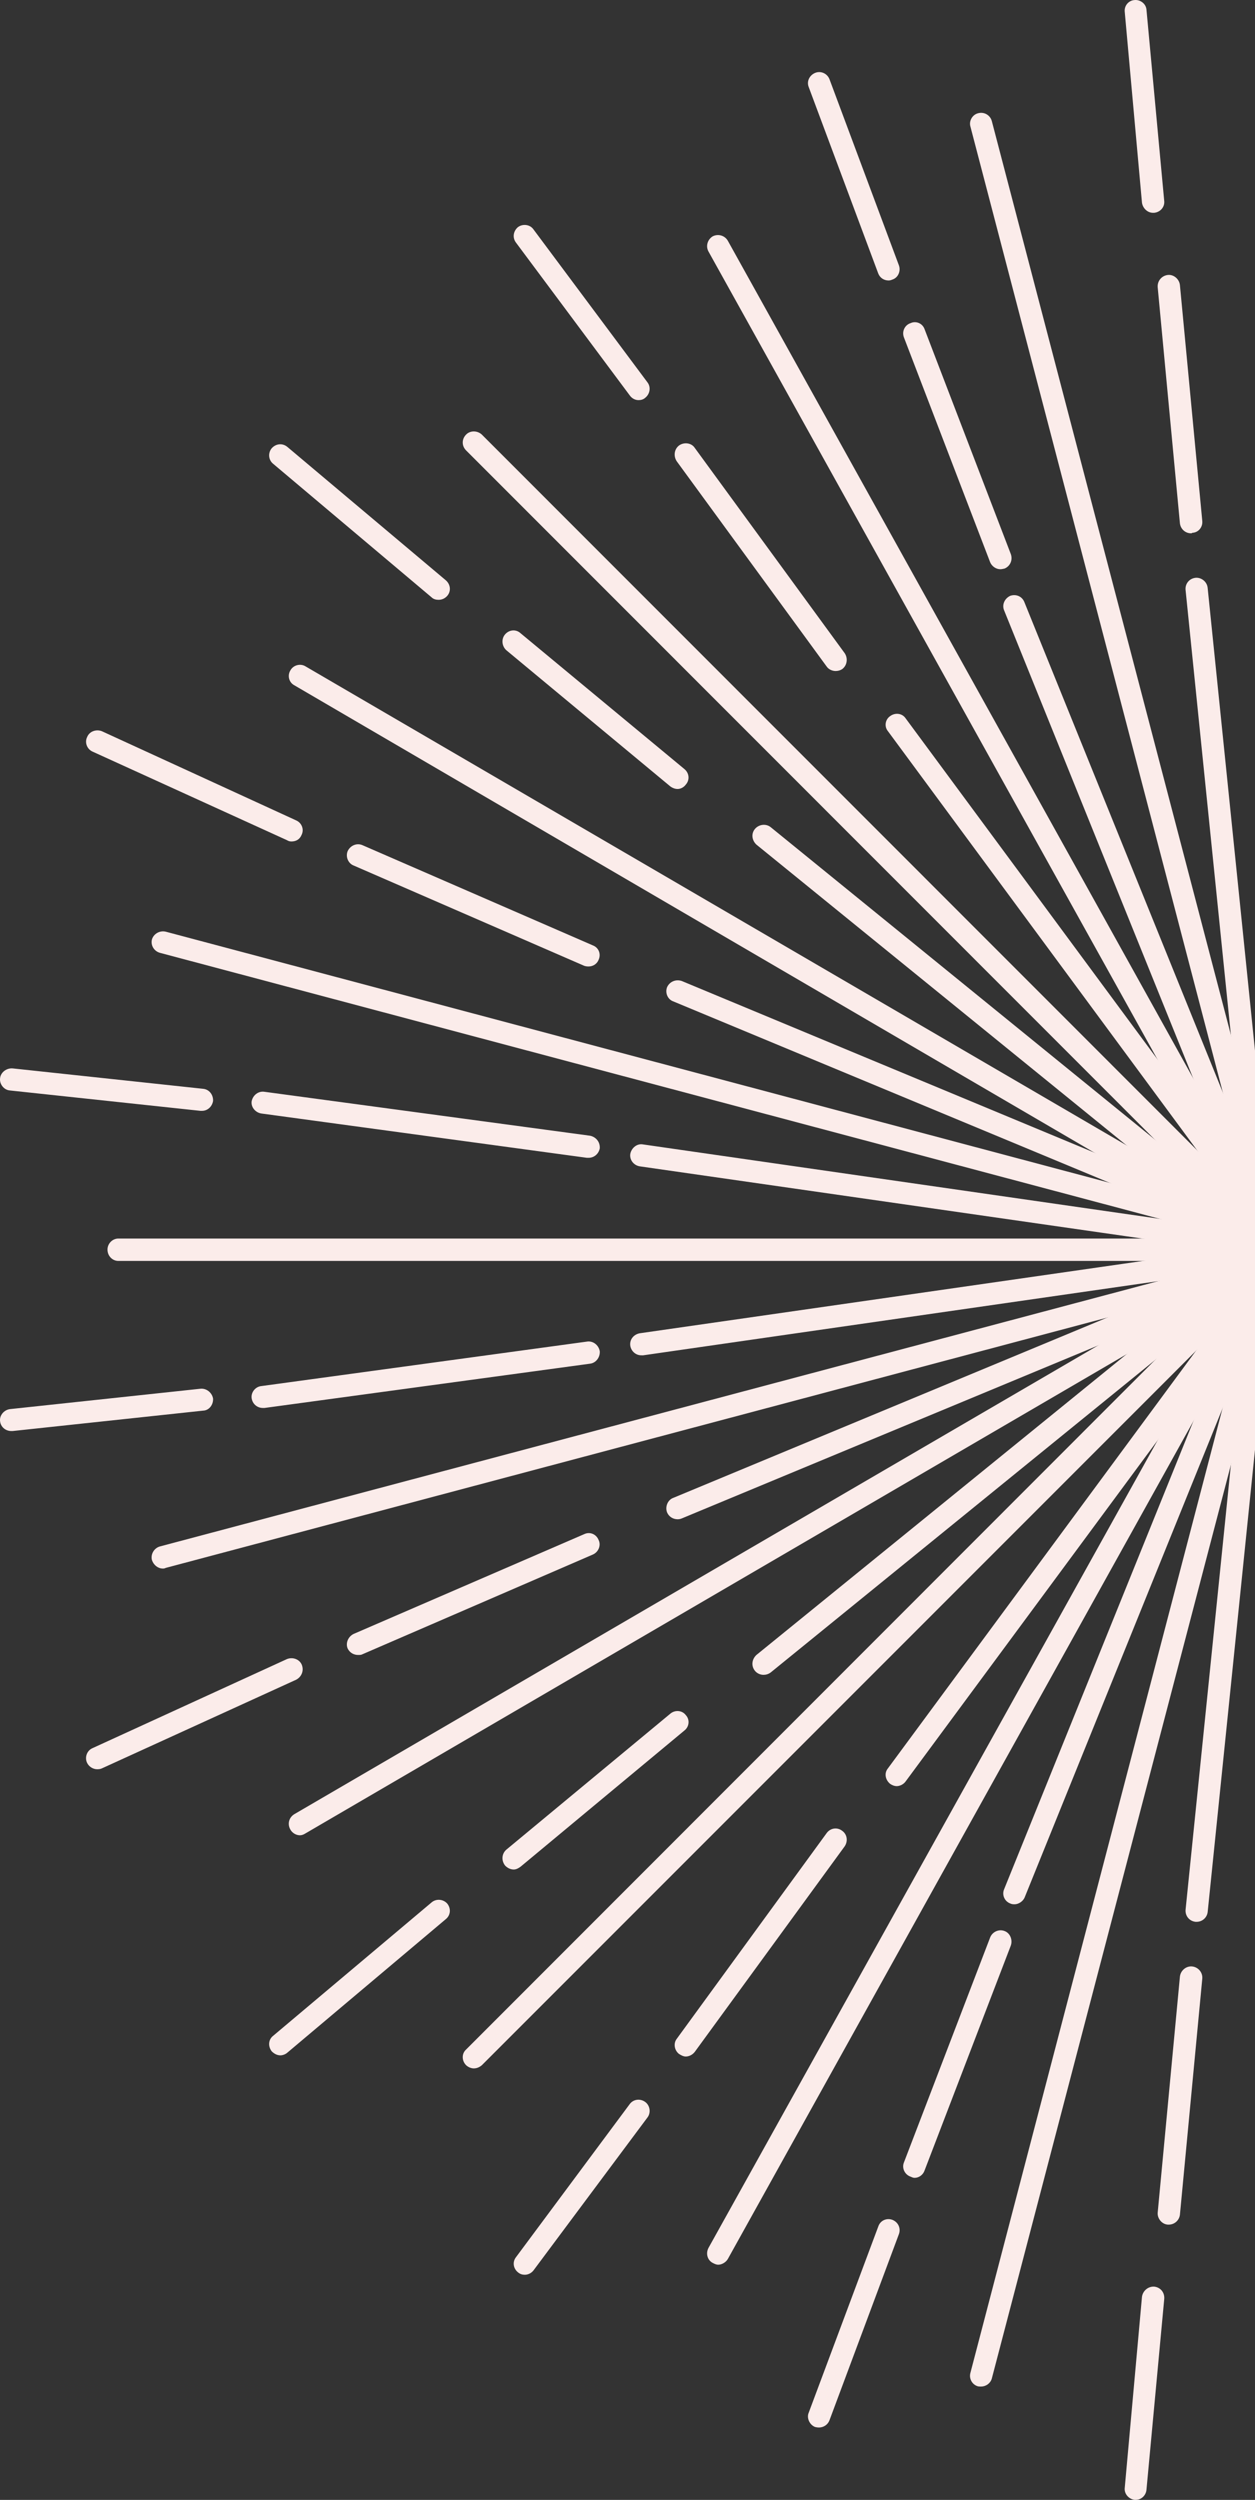 <svg width="225" height="448" viewBox="0 0 225 448" fill="none" xmlns="http://www.w3.org/2000/svg">
<rect x="0" y="0" width="225" height="448" fill="#333333" stroke="none"/>
<g clip-path="url(#clip0_305_195)">
<path d="M228.275 225.969H21.22C20.169 225.969 19.272 225.098 19.272 223.934C19.272 222.853 20.169 221.956 21.22 221.956H228.275C229.382 221.956 230.284 222.853 230.284 223.934C230.284 225.098 229.382 225.969 228.275 225.969Z" fill="#FBECEA"/>
<path d="M228.963 225.277C228.487 225.277 227.948 225.128 227.584 224.77L83.568 80.722C82.758 79.913 82.758 78.688 83.568 77.878C84.286 77.13 85.577 77.13 86.382 77.878L230.403 221.925C231.177 222.699 231.177 223.934 230.403 224.775C229.983 225.128 229.506 225.277 228.963 225.277Z" fill="#FBECEA"/>
<path d="M227.615 223.929C226.923 223.929 226.267 223.601 225.939 222.996L127.024 45.082C126.486 44.119 126.844 42.925 127.772 42.356C128.761 41.848 129.961 42.207 130.499 43.166L229.383 221.054C229.865 221.951 229.593 223.206 228.66 223.688C228.276 223.898 227.948 223.929 227.615 223.929Z" fill="#FBECEA"/>
<path d="M228.277 224.621C227.411 224.621 226.601 224.052 226.391 223.15L173.981 22.686C173.684 21.696 174.309 20.558 175.36 20.292C176.497 19.99 177.543 20.681 177.815 21.696L230.286 222.166C230.522 223.212 229.866 224.262 228.846 224.534C228.661 224.621 228.487 224.621 228.277 224.621Z" fill="#FBECEA"/>
<path d="M228.961 223.929C228.782 223.929 228.659 223.929 228.484 223.898L28.737 170.771C27.661 170.505 26.969 169.454 27.241 168.347C27.543 167.358 28.619 166.702 29.727 166.968L229.504 220.095C230.581 220.367 231.18 221.443 230.883 222.55C230.698 223.422 229.863 223.929 228.961 223.929Z" fill="#FBECEA"/>
<path d="M228.961 225.277C228.659 225.277 228.274 225.185 227.946 225.098L52.754 122.8C51.795 122.287 51.493 121.062 52.067 120.13C52.574 119.202 53.835 118.843 54.763 119.412L229.986 221.592C230.883 222.161 231.242 223.391 230.703 224.262C230.345 224.975 229.684 225.277 228.961 225.277Z" fill="#FBECEA"/>
<path d="M228.961 225.456C228.869 225.456 228.751 225.456 228.72 225.395L114.686 209.015C113.61 208.836 112.831 207.846 113.005 206.77C113.215 205.719 114.204 204.884 115.28 205.089L229.258 221.5C230.34 221.679 231.057 222.694 230.934 223.745C230.816 224.77 229.925 225.456 228.961 225.456Z" fill="#FBECEA"/>
<path d="M105.522 207.488C105.461 207.488 105.343 207.488 105.22 207.488L46.886 199.554C45.809 199.405 44.969 198.416 45.117 197.365C45.327 196.258 46.342 195.479 47.424 195.659L105.819 203.536C106.896 203.777 107.618 204.705 107.526 205.812C107.316 206.826 106.481 207.488 105.522 207.488Z" fill="#FBECEA"/>
<path d="M36.226 199.072C36.108 199.072 36.047 199.072 35.924 199.072L1.755 195.418C0.704 195.326 -0.131 194.28 0.017 193.204C0.135 192.153 1.186 191.379 2.262 191.466L36.401 195.121C37.508 195.213 38.256 196.197 38.2 197.304C38.02 198.355 37.179 199.072 36.226 199.072Z" fill="#FBECEA"/>
<path d="M226.984 223.478C226.718 223.478 226.507 223.417 226.205 223.299L120.704 179.458C119.684 179.099 119.208 177.9 119.597 176.911C120.048 175.922 121.155 175.44 122.231 175.804L227.737 219.675C228.752 220.095 229.265 221.202 228.844 222.284C228.486 223.058 227.737 223.478 226.984 223.478Z" fill="#FBECEA"/>
<path d="M105.524 173.2C105.221 173.2 105.011 173.17 104.744 173.083L63.415 155.114C62.395 154.724 61.919 153.499 62.339 152.51C62.852 151.46 64.02 151.039 64.979 151.46L106.303 169.428C107.322 169.818 107.799 170.956 107.322 172.001C107.02 172.78 106.272 173.2 105.524 173.2Z" fill="#FBECEA"/>
<path d="M52.247 150.798C51.975 150.798 51.734 150.742 51.437 150.563L16.581 134.69C15.592 134.244 15.146 133.045 15.622 132.087C16.043 131.036 17.267 130.652 18.257 131.036L53.118 147.032C54.107 147.477 54.553 148.646 54.076 149.604C53.743 150.44 53.051 150.798 52.247 150.798Z" fill="#FBECEA"/>
<path d="M226.984 224.975C226.508 224.975 226.118 224.862 225.698 224.529L135.618 151.367C134.809 150.619 134.629 149.42 135.347 148.554C136.064 147.713 137.325 147.564 138.16 148.226L228.24 221.443C229.106 222.166 229.198 223.391 228.542 224.231C228.096 224.77 227.584 224.975 226.984 224.975Z" fill="#FBECEA"/>
<path d="M121.482 141.394C121.036 141.394 120.554 141.214 120.196 140.948L90.787 116.537C89.978 115.819 89.829 114.533 90.547 113.692C91.295 112.821 92.525 112.734 93.33 113.482L122.707 137.827C123.573 138.544 123.696 139.774 122.948 140.61C122.589 141.097 122.02 141.394 121.482 141.394Z" fill="#FBECEA"/>
<path d="M78.627 107.491C78.207 107.491 77.73 107.399 77.371 107.045L48.978 83.121C48.112 82.429 48.02 81.174 48.712 80.333C49.46 79.498 50.659 79.349 51.556 80.123L79.888 103.96C80.785 104.708 80.908 105.938 80.19 106.774C79.765 107.255 79.227 107.491 78.627 107.491Z" fill="#FBECEA"/>
<path d="M228.486 223.478C227.886 223.478 227.225 223.206 226.841 222.699L159.189 131.031C158.497 130.19 158.707 128.935 159.579 128.34C160.506 127.648 161.762 127.828 162.362 128.73L230.044 220.336C230.731 221.202 230.552 222.433 229.685 223.089C229.322 223.391 228.871 223.478 228.486 223.478Z" fill="#FBECEA"/>
<path d="M149.815 120.253C149.246 120.253 148.585 119.986 148.226 119.474L121.329 82.67C120.699 81.712 120.884 80.482 121.75 79.826C122.647 79.195 123.964 79.349 124.563 80.272L151.455 117.08C152.055 118.008 151.875 119.269 150.973 119.925C150.65 120.13 150.261 120.253 149.815 120.253Z" fill="#FBECEA"/>
<path d="M114.478 71.707C113.909 71.707 113.309 71.436 112.889 70.841L92.522 43.499C91.804 42.571 92.045 41.372 92.88 40.685C93.777 40.055 95.033 40.239 95.638 41.105L116.092 68.54C116.722 69.376 116.538 70.606 115.672 71.292C115.344 71.59 114.923 71.707 114.478 71.707Z" fill="#FBECEA"/>
<path d="M227.138 222.637C226.328 222.637 225.58 222.192 225.314 221.443L180.033 109.413C179.587 108.398 180.095 107.26 181.109 106.779C182.129 106.42 183.267 106.84 183.682 107.978L229.024 219.952C229.383 220.941 228.932 222.171 227.886 222.555C227.707 222.581 227.405 222.637 227.138 222.637Z" fill="#FBECEA"/>
<path d="M179.34 102.012C178.561 102.012 177.813 101.474 177.516 100.757L162.063 60.478C161.643 59.402 162.212 58.233 163.263 57.905C164.221 57.459 165.415 57.936 165.779 59.043L181.231 99.322C181.59 100.367 181.113 101.474 180.094 101.894C179.791 101.951 179.581 102.012 179.34 102.012Z" fill="#FBECEA"/>
<path d="M159.307 50.264C158.466 50.264 157.749 49.782 157.452 49.003L144.992 15.613C144.572 14.562 145.141 13.486 146.13 13.066C147.15 12.645 148.288 13.158 148.703 14.173L161.162 47.563C161.521 48.552 161.044 49.777 159.963 50.11C159.727 50.208 159.548 50.264 159.307 50.264Z" fill="#FBECEA"/>
<path d="M226.506 224.472C225.486 224.472 224.62 223.693 224.472 222.699L212.55 105.697C212.458 104.621 213.212 103.663 214.349 103.545C215.369 103.452 216.384 104.231 216.507 105.313L228.485 222.32C228.577 223.396 227.767 224.329 226.686 224.447C226.598 224.442 226.506 224.472 226.506 224.472Z" fill="#FBECEA"/>
<path d="M213.542 95.575C212.491 95.575 211.656 94.796 211.538 93.776L207.555 51.489C207.463 50.32 208.304 49.392 209.38 49.275C210.4 49.157 211.415 49.992 211.538 51.074L215.551 93.387C215.643 94.494 214.833 95.452 213.752 95.483C213.69 95.575 213.572 95.575 213.542 95.575Z" fill="#FBECEA"/>
<path d="M206.715 38.138C205.726 38.138 204.89 37.328 204.737 36.339L201.651 2.17C201.503 1.001 202.374 0.073 203.389 0.012C204.409 -0.106 205.485 0.668 205.546 1.78L208.724 36.011C208.842 37.056 208.068 38.015 206.925 38.138C206.864 38.138 206.802 38.138 206.715 38.138Z" fill="#FBECEA"/>
<path d="M84.947 370.672C84.434 370.672 83.927 370.431 83.568 370.103C82.758 369.298 82.758 368.007 83.568 367.289L227.584 223.212C228.363 222.463 229.594 222.463 230.403 223.212C231.177 224.021 231.177 225.246 230.403 226.087L86.387 370.103C85.998 370.431 85.516 370.672 84.947 370.672Z" fill="#FBECEA"/>
<path d="M128.761 405.856C128.433 405.856 128.105 405.707 127.772 405.528C126.844 405.051 126.486 403.852 127.024 402.837L225.939 225.041C226.446 224.057 227.707 223.693 228.66 224.237C229.593 224.805 229.86 225.974 229.383 226.927L130.499 404.81C130.171 405.41 129.417 405.856 128.761 405.856Z" fill="#FBECEA"/>
<path d="M175.898 427.689C175.718 427.689 175.539 427.689 175.36 427.658C174.309 427.387 173.684 426.28 173.981 425.229L226.391 224.8C226.693 223.688 227.739 223.15 228.846 223.391C229.866 223.663 230.522 224.775 230.286 225.82L177.815 426.254C177.574 427.125 176.738 427.689 175.898 427.689Z" fill="#FBECEA"/>
<path d="M29.216 281.1C28.319 281.1 27.54 280.475 27.237 279.573C26.971 278.496 27.658 277.384 28.734 277.118L228.486 224.052C229.562 223.75 230.613 224.38 230.88 225.456C231.182 226.533 230.577 227.614 229.501 227.886L29.723 280.977C29.544 281.069 29.395 281.1 29.216 281.1Z" fill="#FBECEA"/>
<path d="M53.769 328.897C53.082 328.897 52.39 328.477 52.062 327.877C51.493 326.893 51.791 325.725 52.749 325.125L227.947 223.001C228.874 222.376 230.166 222.699 230.699 223.601C231.237 224.534 230.878 225.82 229.981 226.353L54.758 328.564C54.43 328.774 54.102 328.897 53.769 328.897Z" fill="#FBECEA"/>
<path d="M114.954 242.882C114.026 242.882 113.185 242.195 113.006 241.206C112.827 240.068 113.606 239.14 114.687 238.935L228.721 222.55C229.711 222.376 230.756 223.15 230.941 224.144C231.058 225.251 230.346 226.297 229.265 226.476L115.287 242.887C115.195 242.882 115.102 242.882 114.954 242.882Z" fill="#FBECEA"/>
<path d="M47.126 252.317C46.106 252.317 45.271 251.595 45.117 250.58C44.969 249.504 45.804 248.484 46.886 248.391L105.22 240.427C106.296 240.248 107.316 241.021 107.526 242.134C107.618 243.179 106.896 244.23 105.82 244.378L47.424 252.317C47.301 252.317 47.183 252.317 47.126 252.317Z" fill="#FBECEA"/>
<path d="M2.021 256.453C1.001 256.453 0.135 255.731 0.017 254.716C-0.131 253.665 0.704 252.681 1.755 252.527L35.924 248.873C37 248.755 38.02 249.565 38.2 250.641C38.261 251.718 37.513 252.768 36.401 252.799L2.262 256.453C2.113 256.453 2.052 256.453 2.021 256.453Z" fill="#FBECEA"/>
<path d="M121.482 272.264C120.673 272.264 119.924 271.813 119.596 271.039C119.207 270.05 119.689 268.794 120.703 268.431L226.204 224.621C227.224 224.231 228.393 224.682 228.839 225.728C229.259 226.743 228.746 227.886 227.732 228.306L122.226 272.116C121.959 272.233 121.693 272.264 121.482 272.264Z" fill="#FBECEA"/>
<path d="M64.194 296.583C63.476 296.583 62.728 296.224 62.338 295.44C61.918 294.482 62.4 293.288 63.415 292.806L104.744 274.929C105.759 274.448 106.896 274.929 107.317 275.975C107.793 276.902 107.317 278.132 106.297 278.583L64.973 296.46C64.763 296.583 64.491 296.583 64.194 296.583Z" fill="#FBECEA"/>
<path d="M17.416 317.063C16.699 317.063 15.951 316.617 15.617 315.925C15.141 314.941 15.587 313.706 16.576 313.286L51.432 297.326C52.452 296.911 53.62 297.326 54.071 298.259C54.548 299.335 54.102 300.478 53.113 301.011L18.252 316.914C18.016 317.032 17.683 317.063 17.416 317.063Z" fill="#FBECEA"/>
<path d="M136.874 300.145C136.305 300.145 135.706 299.873 135.347 299.422C134.624 298.525 134.809 297.326 135.618 296.578L225.698 223.416C226.564 222.755 227.825 222.848 228.542 223.688C229.198 224.529 229.111 225.815 228.24 226.533L138.166 299.725C137.745 300.027 137.325 300.145 136.874 300.145Z" fill="#FBECEA"/>
<path d="M92.105 335.032C91.536 335.032 90.967 334.76 90.547 334.314C89.829 333.381 89.978 332.157 90.787 331.465L120.196 307.09C121.036 306.398 122.292 306.49 122.953 307.361C123.701 308.166 123.583 309.427 122.712 310.113L93.335 334.524C92.971 334.791 92.551 335.032 92.105 335.032Z" fill="#FBECEA"/>
<path d="M50.27 368.335C49.701 368.335 49.163 368.063 48.712 367.612C48.02 366.715 48.112 365.49 48.978 364.829L77.371 340.931C78.212 340.213 79.468 340.336 80.185 341.141C80.903 342.038 80.785 343.268 79.883 343.96L51.551 367.822C51.197 368.156 50.659 368.335 50.27 368.335Z" fill="#FBECEA"/>
<path d="M160.742 320.092C160.383 320.092 159.963 319.943 159.573 319.672C158.707 318.949 158.497 317.755 159.183 316.914L226.835 225.246C227.584 224.38 228.752 224.231 229.68 224.862C230.546 225.487 230.725 226.743 230.039 227.676L162.361 319.251C162.002 319.759 161.341 320.092 160.742 320.092Z" fill="#FBECEA"/>
<path d="M122.949 368.545C122.529 368.545 122.139 368.335 121.75 368.094C120.884 367.433 120.699 366.177 121.329 365.373L148.226 328.477C148.882 327.605 150.081 327.4 150.978 328.087C151.88 328.718 152.055 329.912 151.46 330.844L124.568 367.704C124.179 368.217 123.549 368.545 122.949 368.545Z" fill="#FBECEA"/>
<path d="M94.084 407.655C93.663 407.655 93.243 407.537 92.885 407.235C92.044 406.579 91.808 405.385 92.526 404.482L112.893 377.078C113.549 376.181 114.779 376.033 115.676 376.689C116.542 377.319 116.721 378.606 116.096 379.446L95.642 406.881C95.278 407.353 94.678 407.655 94.084 407.655Z" fill="#FBECEA"/>
<path d="M181.888 341.264C181.591 341.264 181.35 341.233 181.109 341.115C180.09 340.726 179.582 339.557 180.033 338.537L225.314 226.594C225.703 225.487 226.841 225.098 227.892 225.4C228.937 225.851 229.388 227.045 229.03 228.07L183.687 340.075C183.385 340.751 182.606 341.264 181.888 341.264Z" fill="#FBECEA"/>
<path d="M163.976 390.286C163.674 390.286 163.499 390.168 163.258 390.076C162.208 389.717 161.644 388.548 162.059 387.529L177.511 347.224C177.901 346.205 179.069 345.661 180.084 346.051C181.104 346.41 181.581 347.64 181.222 348.659L165.77 388.938C165.503 389.748 164.755 390.286 163.976 390.286Z" fill="#FBECEA"/>
<path d="M146.817 435.028C146.607 435.028 146.371 434.998 146.13 434.936C145.141 434.547 144.572 433.322 144.992 432.363L157.452 399.029C157.81 397.922 158.948 397.441 159.968 397.804C161.05 398.225 161.526 399.332 161.167 400.347L148.708 433.742C148.406 434.547 147.627 435.028 146.817 435.028Z" fill="#FBECEA"/>
<path d="M214.531 344.406C214.469 344.406 214.413 344.406 214.352 344.406C213.214 344.288 212.466 343.329 212.553 342.248L224.474 225.246C224.622 224.139 225.581 223.422 226.693 223.478C227.769 223.596 228.579 224.529 228.492 225.723L216.514 342.663C216.386 343.662 215.546 344.406 214.531 344.406Z" fill="#FBECEA"/>
<path d="M209.529 398.671C209.498 398.671 209.467 398.671 209.38 398.671C208.304 398.609 207.463 397.564 207.555 396.513L211.538 354.231C211.656 353.118 212.675 352.283 213.752 352.406C214.828 352.529 215.638 353.482 215.551 354.564L211.538 396.907C211.415 397.897 210.574 398.671 209.529 398.671Z" fill="#FBECEA"/>
<path d="M203.63 447.995C203.512 447.995 203.45 447.995 203.389 447.995C202.374 447.846 201.503 446.913 201.651 445.806L204.737 411.606C204.885 410.53 205.844 409.72 206.925 409.782C208.063 409.9 208.842 410.858 208.724 412.027L205.546 446.134C205.485 447.154 204.644 447.995 203.63 447.995Z" fill="#FBECEA"/>
</g>
<defs>
<clipPath id="clip0_305_195">
<rect width="225" height="448" fill="white"/>
</clipPath>
</defs>
</svg>
